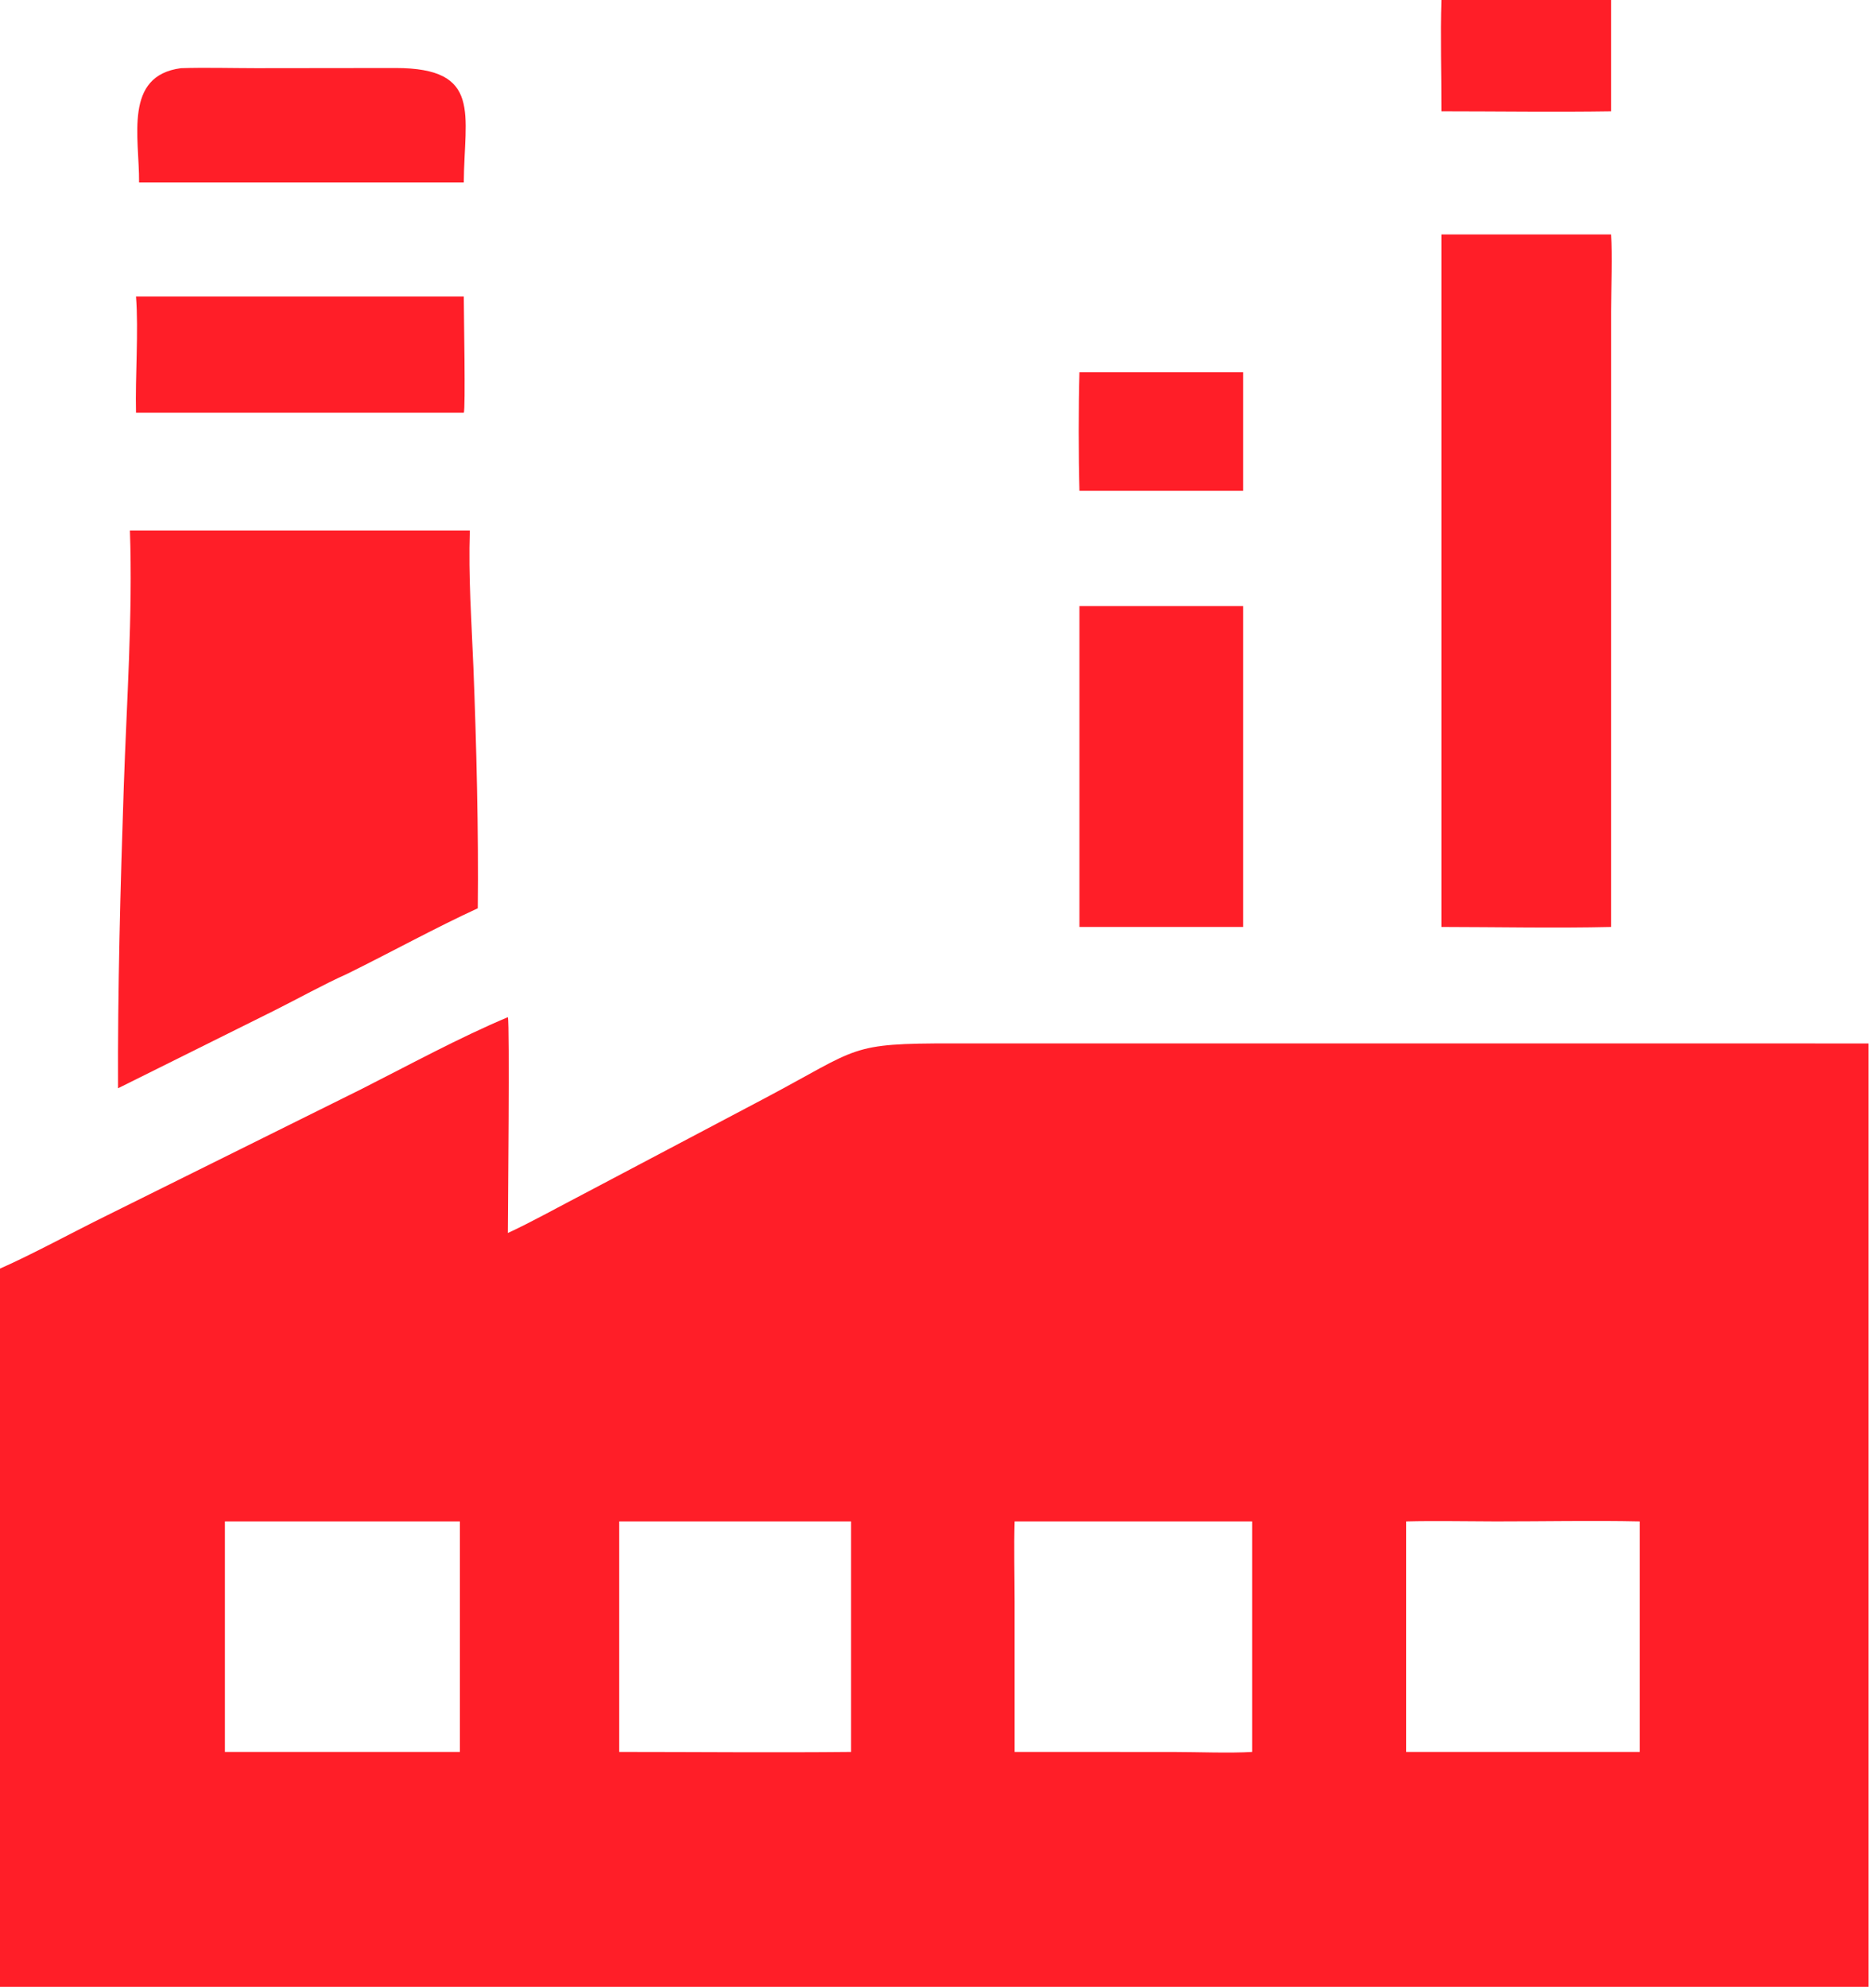 <?xml version="1.0" encoding="UTF-8"?> <svg xmlns="http://www.w3.org/2000/svg" width="118" height="125" viewBox="0 0 118 125" fill="none"><path d="M90.671 7.004C90.675 4.753 90.595 2.213 90.671 0H101.34V7.004C97.854 7.059 94.17 7.005 90.671 7.004Z" fill="#FF1E28"></path><path d="M8.747 11.475C8.77 8.639 7.762 4.767 11.38 4.289C12.865 4.239 14.583 4.287 16.098 4.288L24.875 4.278C30.36 4.279 29.198 7.194 29.173 11.475H26.641H8.747Z" fill="#FF1E28"></path><path d="M90.671 58.307V14.749H101.34C101.424 15.987 101.346 18.227 101.343 19.524L101.34 58.307C97.908 58.389 94.129 58.311 90.671 58.307Z" fill="#FF1E28"></path><path d="M8.555 25.961C8.5 23.671 8.724 20.823 8.555 18.649H29.173C29.173 19.632 29.288 25.778 29.173 25.961H8.555Z" fill="#FF1E28"></path><path d="M67.896 23.414H72.031H78.197V30.874H73.855H67.896C67.836 28.747 67.833 25.519 67.896 23.414Z" fill="#FF1E28"></path><path d="M7.425 68.454C7.394 62.42 7.579 55.58 7.785 49.498C7.964 44.172 8.356 38.696 8.172 33.373H29.552C29.456 36.279 29.661 39.09 29.777 41.979C29.964 46.664 30.107 52.425 30.052 57.133C27.438 58.331 24.478 59.958 21.83 61.26C20.406 61.895 18.674 62.855 17.242 63.571L7.425 68.454Z" fill="#FF1E28"></path><path d="M67.896 58.307V38.121H78.197V58.307H67.896Z" fill="#FF1E28"></path><path d="M0 79.797C2.003 78.919 4.695 77.448 6.743 76.445L22.732 68.507C25.656 67.028 28.929 65.246 31.944 63.983C32.072 64.391 31.944 76.195 31.944 77.557C33.337 76.922 35.311 75.825 36.717 75.097L48.143 69.063C54.137 65.885 53.351 65.626 59.941 65.632L117.524 65.635V124.977H97.558H0V79.797ZM94.092 95.703C92.284 95.701 90.242 95.657 88.451 95.703V110.199H97.558H103.139V95.703C100.193 95.639 97.06 95.705 94.092 95.703ZM14.146 95.703V110.199H28.926V95.703H14.146ZM38.949 95.703V110.199C43.786 110.199 48.704 110.248 53.533 110.199V95.703H38.949ZM63.821 95.703C63.767 97.325 63.819 99.114 63.82 100.753L63.821 110.199L73.823 110.202C75.272 110.203 77.376 110.286 78.759 110.199V95.703H63.821Z" fill="#FF1E28"></path></svg> 